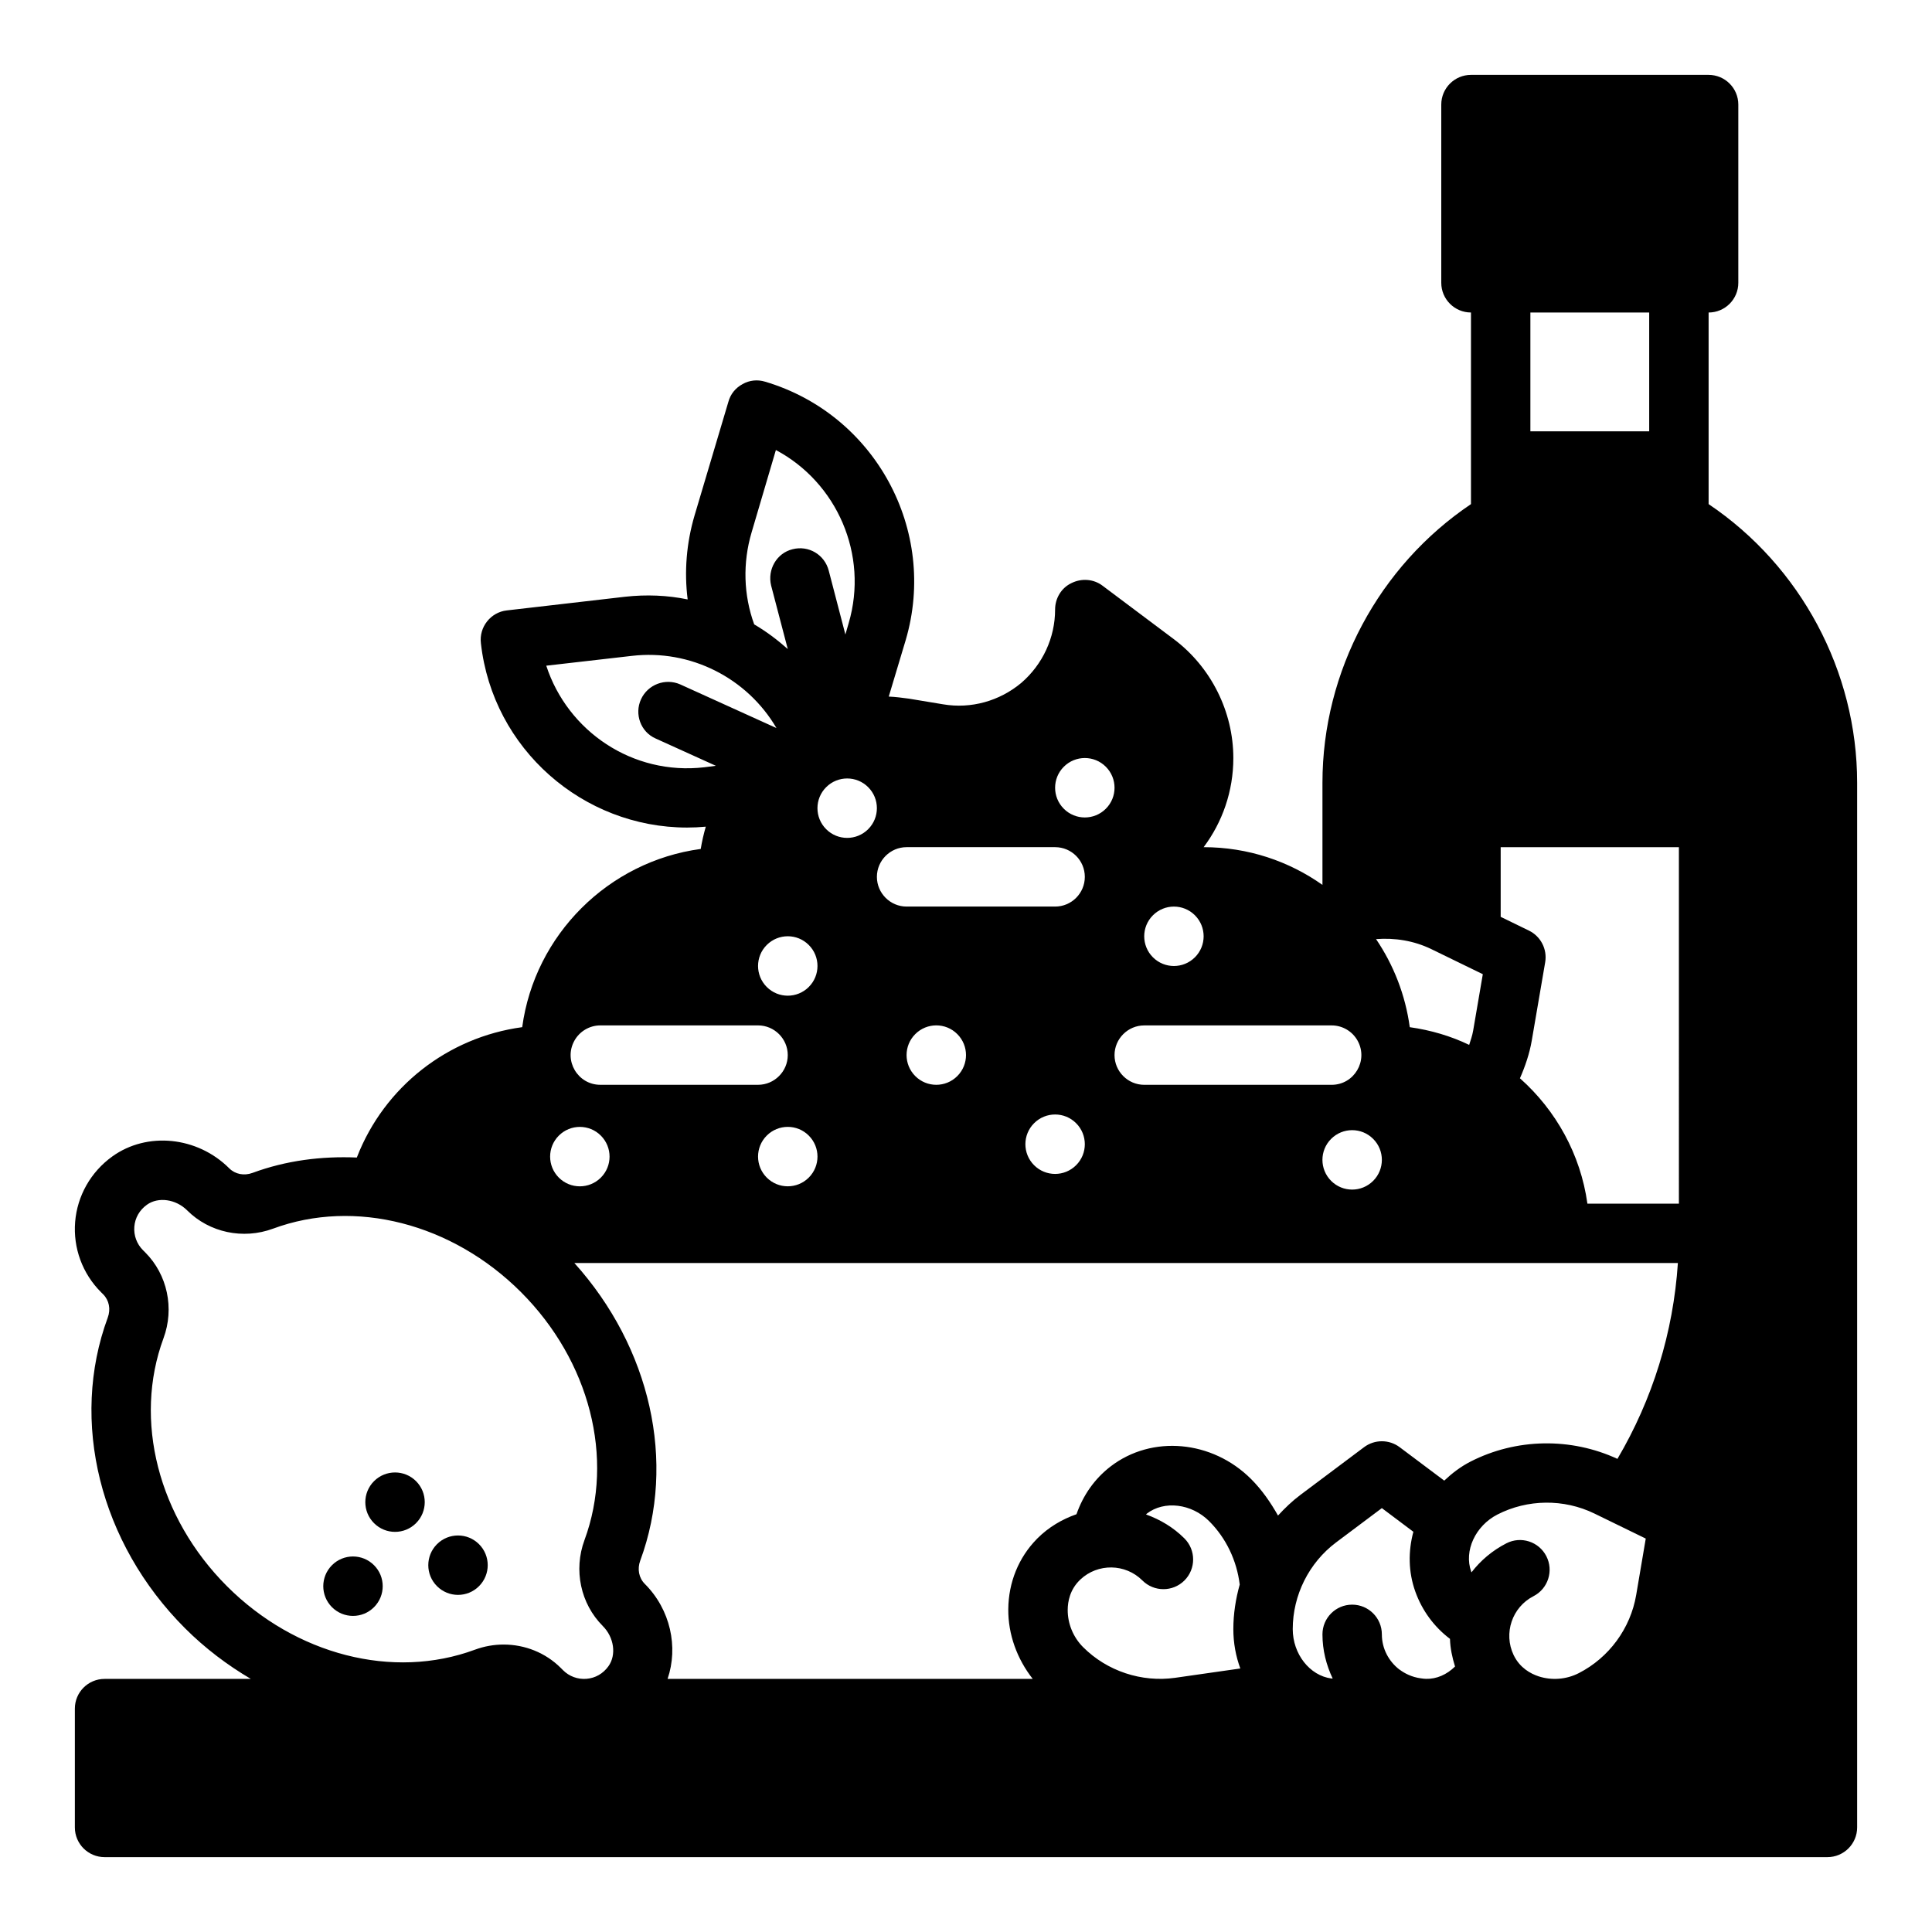 <?xml version="1.0" encoding="UTF-8"?>
<!-- Uploaded to: ICON Repo, www.svgrepo.com, Generator: ICON Repo Mixer Tools -->
<svg fill="#000000" width="800px" height="800px" version="1.1" viewBox="144 144 512 512" xmlns="http://www.w3.org/2000/svg">
 <g>
  <path d="m596.8 277.6v-50.781c4.344 0 7.871-3.527 7.871-7.871v-47.234c0-4.344-3.527-7.871-7.871-7.871h-62.977c-4.344 0-7.871 3.527-7.871 7.871v47.23c0 4.344 3.527 7.871 7.871 7.871v50.781c-24.387 16.406-39.359 44.289-39.359 73.84v27.07c-8.895-6.297-19.758-9.996-31.488-9.996 4.961-6.613 7.871-14.801 7.871-23.617 0-12.281-5.902-24.09-15.742-31.488l-18.895-14.168c-2.363-1.812-5.59-2.047-8.266-0.707-2.676 1.262-4.332 4.016-4.332 7.008 0 7.477-3.305 14.562-8.973 19.445-5.746 4.801-13.305 6.926-20.703 5.668l-9.055-1.5c-1.73-0.234-3.543-0.473-5.352-0.551l4.488-14.957c8.582-29.125-8.109-59.828-37.234-68.488-2.047-0.629-4.172-0.395-5.984 0.629-1.891 1.023-3.227 2.676-3.777 4.723l-8.973 30.148c-2.125 7.242-2.754 14.801-1.812 22.199-5.352-1.102-10.941-1.34-16.609-0.707l-31.332 3.621c-4.25 0.473-7.398 4.41-6.848 8.738 3.148 28.023 27.078 48.805 54.633 48.805 1.652 0 3.305-0.078 4.961-0.234-0.551 1.891-1.023 3.938-1.34 5.902-24.48 3.305-44.004 22.75-47.312 47.23-19.758 2.676-36.527 15.824-43.77 34.402-0.023 0.047-0.031 0.102-0.047 0.148-9.398-0.402-18.781 0.789-27.656 4.07-2.227 0.82-4.598 0.363-6.164-1.211-8.453-8.445-21.773-9.793-31.008-3.133-5.684 4.094-9.266 10.406-9.832 17.328-0.559 6.918 1.938 13.707 6.84 18.609l0.59 0.59c1.574 1.574 2.039 3.945 1.211 6.172-10.133 27.43-2.106 59.738 20.465 82.305 5.328 5.332 11.234 9.777 17.453 13.438h-38.762c-4.344 0-7.871 3.527-7.871 7.871v31.488c0 4.344 3.527 7.871 7.871 7.871h456.58c4.344 0 7.871-3.527 7.871-7.871v-276.85c0-29.555-14.973-57.438-39.359-73.84zm-47.234-50.785h31.488v31.488h-31.488zm-26.23 168.72 13.625 6.637-2.559 14.949c-0.219 1.289-0.652 2.535-1.055 3.785-4.856-2.34-10.188-3.914-15.742-4.691-1.172-8.582-4.281-16.461-8.934-23.34 4.984-0.379 10.02 0.402 14.664 2.66zm-73.797-8.973c1.531-1.535 3.547-2.309 5.562-2.309 2.016 0 4.031 0.77 5.566 2.305 3.078 3.078 3.078 8.062 0 11.133-3.078 3.078-8.062 3.078-11.133 0-3.074-3.07-3.074-8.059 0.004-11.129zm54.254 33.258c2.887 5.25-0.914 11.668-6.898 11.668h-49.664c-4.328 0-7.871-3.543-7.871-7.871 0-4.328 3.543-7.871 7.871-7.871h49.664c2.867-0.004 5.512 1.562 6.898 4.074zm4.106 37.125c-3.078 3.078-8.062 3.078-11.133 0-3.078-3.078-3.078-8.062 0-11.133 3.078-3.078 8.062-3.078 11.133 0 3.078 3.07 3.078 8.055 0 11.133zm-81.977-109.75c3.078-3.078 8.062-3.078 11.133 0 3.078 3.078 3.078 8.062 0 11.133-3.078 3.078-8.062 3.078-11.133 0-3.078-3.07-3.078-8.062 0-11.133zm5.566 29.184c0 4.344-3.527 7.871-7.871 7.871h-39.359c-4.328 0-7.871-3.543-7.871-7.871 0-4.328 3.543-7.871 7.871-7.871h39.359c4.344 0 7.871 3.523 7.871 7.871zm-2.309 76.414c-3.078 3.078-8.062 3.078-11.133 0-3.078-3.078-3.078-8.062 0-11.133 3.078-3.078 8.062-3.078 11.133 0 3.078 3.07 3.078 8.062 0 11.133zm-31.488-23.617c-3.078 3.078-8.062 3.078-11.133 0-3.078-3.078-3.078-8.062 0-11.133 3.078-3.078 8.062-3.078 11.133 0 3.078 3.074 3.078 8.062 0 11.133zm-23.617-65.434c-3.078 3.078-8.062 3.078-11.133 0-3.078-3.078-3.078-8.062 0-11.133 3.078-3.078 8.062-3.078 11.133 0 3.078 3.074 3.078 8.055 0 11.133zm-15.742 41.816c-3.078 3.078-8.062 3.078-11.133 0-3.078-3.078-3.078-8.062 0-11.133 3.078-3.078 8.062-3.078 11.133 0 3.078 3.074 3.078 8.062 0 11.133zm0 50.516c-3.078 3.078-8.062 3.078-11.133 0-3.078-3.078-3.078-8.062 0-11.133 3.078-3.078 8.062-3.078 11.133 0 3.078 3.074 3.078 8.055 0 11.133zm-15.168-170.93 6.453-21.883c16.137 8.582 24.641 27.711 19.285 45.895l-0.867 2.992-4.41-16.926c-1.102-4.25-5.352-6.769-9.605-5.668-4.172 1.023-6.691 5.352-5.668 9.605l4.414 16.844c-2.754-2.441-5.668-4.644-8.895-6.535-2.836-7.793-3.07-16.293-0.707-24.324zm-12.52 62.191c-18.973 2.203-36.211-9.523-41.879-26.922l22.672-2.598c15.508-1.812 30.543 5.824 38.336 19.129l-25.504-11.57c-3.938-1.73-8.582 0-10.391 3.938-1.812 3.938-0.078 8.66 3.856 10.391l15.98 7.242zm-34.438 72.484c1.383-2.512 4.031-4.078 6.894-4.078h41.793c4.328 0 7.871 3.543 7.871 7.871s-3.543 7.871-7.871 7.871h-41.793c-5.984 0.004-9.785-6.414-6.894-11.664zm-4.109 25.129c3.078-3.078 8.062-3.078 11.133 0 3.078 3.078 3.078 8.062 0 11.133-3.078 3.078-8.062 3.078-11.133 0-3.078-3.082-3.078-8.062 0-11.133zm13.145 140.62c-1.41 1.969-3.481 3.148-5.816 3.336-2.32 0.188-4.582-0.645-6.211-2.281l-0.598-0.598c-4.047-4.047-9.531-6.203-15.152-6.203-2.551 0-5.125 0.449-7.606 1.363-21.68 8.023-47.469 1.41-65.707-16.824-18.23-18.238-24.836-44.027-16.824-65.707 2.938-7.941 1.031-16.879-4.848-22.758l-0.598-0.598c-1.637-1.637-2.465-3.906-2.281-6.211 0.188-2.34 1.371-4.41 3.336-5.816 2.984-2.156 7.668-1.504 10.668 1.496 5.879 5.879 14.816 7.777 22.758 4.84 21.688-8.023 47.469-1.418 65.707 16.824 18.23 18.238 24.836 44.027 16.824 65.707-2.938 7.941-1.031 16.879 4.84 22.758v0.008c3.012 2.988 3.664 7.664 1.508 10.664zm150.16 3.07c-8.863 1.242-18.004-1.762-24.363-8.125-2.629-2.629-4.117-6.242-4.086-9.926 0.016-2.188 0.598-5.336 3.25-7.894 0.008-0.008 0.008-0.008 0.016-0.016 0.023-0.023 0.055-0.055 0.086-0.086 4.621-4.352 11.926-4.266 16.445 0.25 3.078 3.07 8.062 3.07 11.141 0 3.07-3.078 3.07-8.062 0-11.141-2.969-2.961-6.473-5.023-10.18-6.352 0.086-0.07 0.125-0.164 0.219-0.227 4.59-3.535 11.848-2.66 16.508 2 4.519 4.519 7.32 10.453 8.102 16.801-1.07 3.812-1.691 7.781-1.691 11.812 0 3.66 0.652 7.188 1.852 10.43zm66.48 0.273c-0.449-0.008-0.883-0.078-1.324-0.133-2.457-0.324-4.383-1.363-5.606-2.281-0.031-0.023-0.07-0.031-0.102-0.055-2.801-2.16-4.644-5.519-4.644-9.324 0-4.344-3.527-7.871-7.871-7.871s-7.871 3.527-7.871 7.871c0 4.203 1.023 8.141 2.707 11.707-0.109-0.008-0.203 0.008-0.324-0.008-5.746-0.746-10.258-6.492-10.258-13.082 0-8.988 4.289-17.578 11.484-22.977l12.133-9.094 8.352 6.273c-1.387 5.148-1.355 10.637 0.512 15.84 1.793 5.023 4.961 9.336 9.188 12.539 0.07 2.457 0.59 4.914 1.34 7.328-2.168 2.133-4.898 3.352-7.715 3.266zm55.723-22.223c-1.512 8.863-7.195 16.602-15.199 20.703-3.312 1.699-7.211 1.992-10.691 0.844-2.078-0.691-4.902-2.211-6.527-5.512 0-0.008-0.008-0.023-0.016-0.031-0.016-0.031-0.031-0.07-0.055-0.109-2.723-5.738-0.41-12.66 5.273-15.578 3.863-1.984 5.391-6.731 3.41-10.598-1.984-3.871-6.731-5.406-10.598-3.41-3.731 1.914-6.84 4.566-9.242 7.691-0.031-0.07-0.055-0.148-0.086-0.219-1.953-5.465 1.102-12.098 6.957-15.105 7.996-4.102 17.609-4.195 25.688-0.27l13.625 6.644zm-4.965-36.07c-12.344-5.715-26.836-5.481-38.973 0.738-2.621 1.348-4.887 3.094-6.926 5.023l-11.812-8.855c-2.793-2.102-6.652-2.102-9.445 0l-16.855 12.633c-2.18 1.629-4.125 3.504-5.945 5.481-1.969-3.488-4.258-6.801-7.125-9.668-10.297-10.305-26.301-11.746-37.234-3.352-4.258 3.273-7.289 7.637-9.047 12.668-3.777 1.324-7.344 3.394-10.359 6.406-0.055 0.055-0.109 0.117-0.164 0.172-4.809 4.902-7.484 11.469-7.551 18.57-0.062 6.699 2.34 13.219 6.473 18.484h-96.758c2.875-8.445 0.762-18.375-6.039-25.168-1.574-1.574-2.031-3.938-1.211-6.164 9.652-26.105 2.676-56.527-17.461-78.879h292.45c-1.207 18.379-6.684 36.074-16.02 51.91zm16.285-67.641h-24.246c-1.812-13.066-8.344-24.719-17.789-33.141-0.031-0.023-0.062-0.047-0.094-0.07 1.41-3.227 2.543-6.543 3.133-9.98l3.559-20.766c0.59-3.449-1.164-6.879-4.312-8.406l-7.481-3.644v-18.457h47.23z"/>
  <path d="m231.98 558.79c-3.078 3.078-3.078 8.062 0 11.133 3.078 3.078 8.062 3.078 11.133 0 3.078-3.078 3.078-8.062 0-11.133-3.07-3.078-8.062-3.078-11.133 0z"/>
  <path d="m243.12 536.52c-3.078 3.078-3.078 8.062 0 11.133 3.078 3.078 8.062 3.078 11.133 0 3.078-3.078 3.078-8.062 0-11.133-3.07-3.07-8.055-3.07-11.133 0z"/>
  <path d="m259.81 553.22c-3.078 3.078-3.078 8.062 0 11.133 3.078 3.078 8.062 3.078 11.133 0 3.078-3.078 3.078-8.062 0-11.133-3.07-3.07-8.055-3.07-11.133 0z"/>
 </g>
</svg>